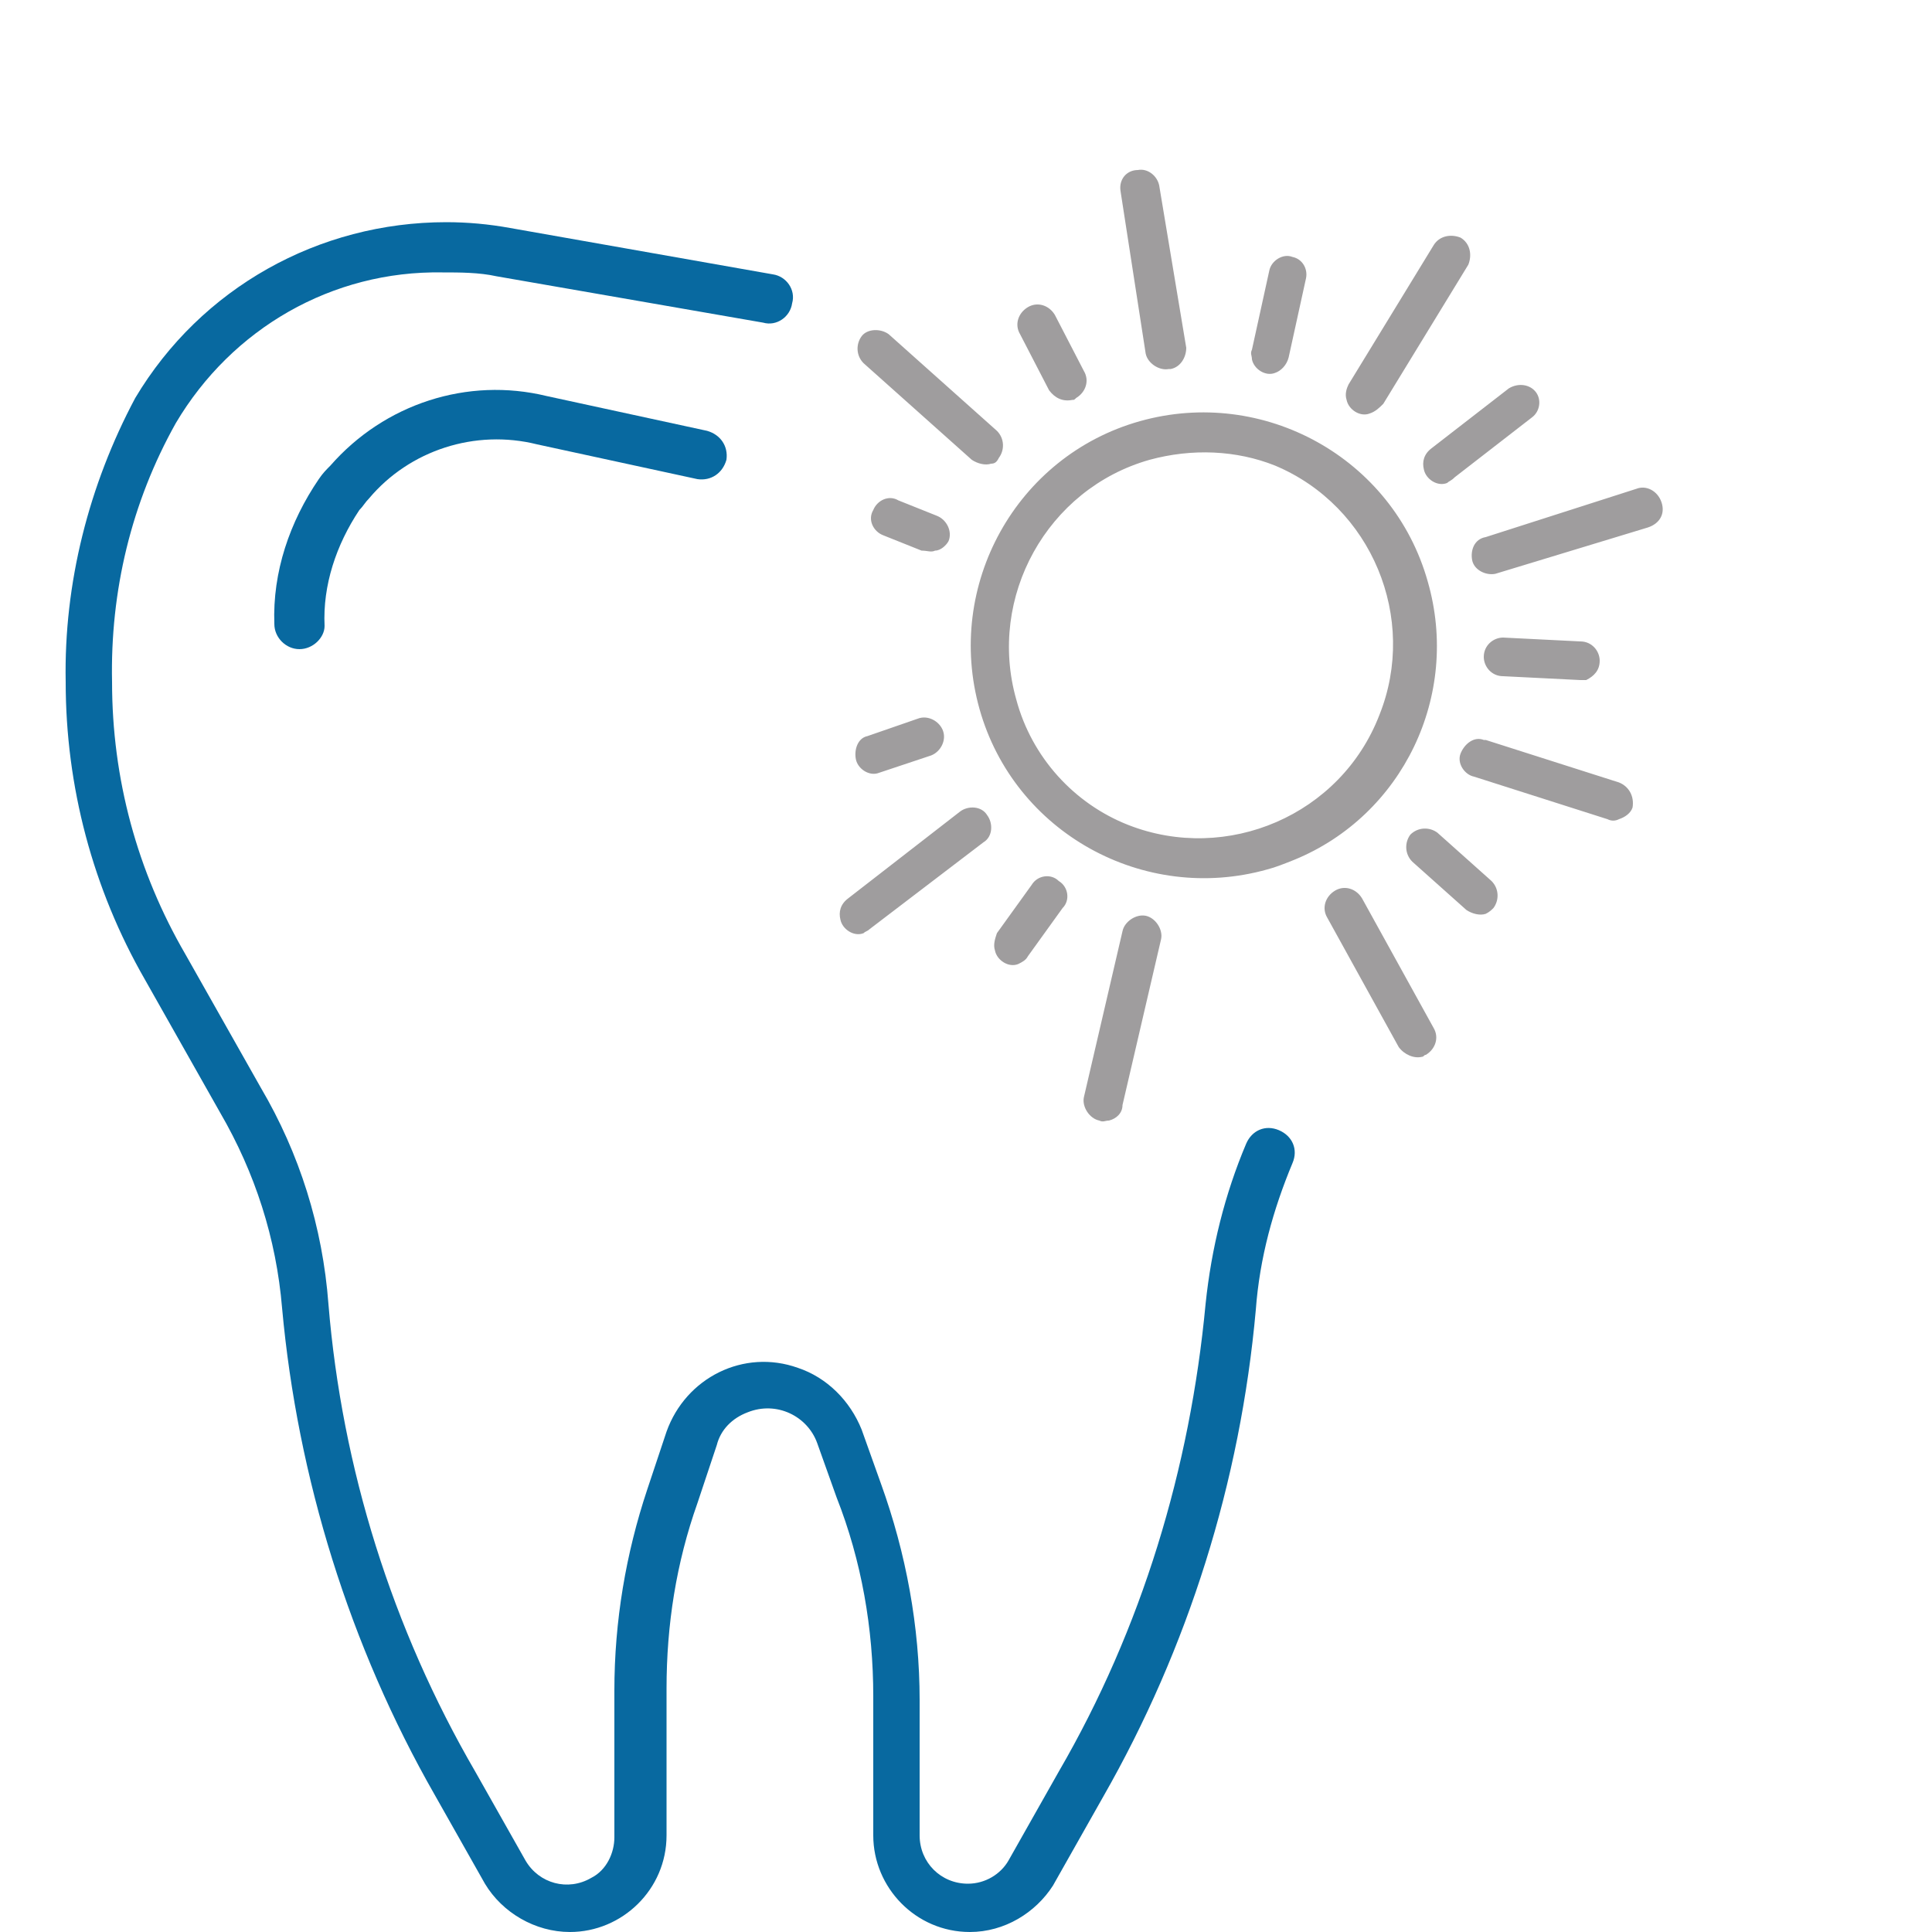 <svg xmlns="http://www.w3.org/2000/svg" viewBox="0 0 100 100"><title>PT_TeethWhiting</title><path fill="#0869a0" d="M50.2 100c-2.8 0-5-2.3-5-5v-7.2c0-3.5-.6-7-1.9-10.3l-1-2.8c-.5-1.4-2.1-2.2-3.6-1.6-.8.3-1.4.9-1.6 1.7l-1 3c-1.1 3.1-1.6 6.3-1.6 9.6V95c0 2.8-2.3 5-5 5-1.8 0-3.5-1-4.4-2.5l-2.6-4.6c-4.4-7.7-7.1-16.4-7.9-25.2-.3-3.6-1.4-7-3.2-10.1l-3.9-6.9c-2.7-4.7-4.1-10-4.1-15.4-.1-5.1 1.2-10.2 3.6-14.7 3.4-5.7 9.5-9.1 16.1-9.1 1.1 0 2.2.1 3.3.3L40 14.2c.7.1 1.2.8 1 1.5-.1.7-.8 1.2-1.5 1l-13.8-2.4c-.9-.2-1.9-.2-2.8-.2C17.2 14 12 17 9.1 21.9 6.8 26 5.7 30.6 5.8 35.3c0 5 1.3 9.8 3.8 14.1l3.9 6.9c2 3.4 3.2 7.2 3.5 11.2.7 8.5 3.3 16.8 7.6 24.2l2.6 4.6c.7 1.2 2.2 1.6 3.4.9.8-.4 1.2-1.3 1.2-2.1v-7.6c0-3.6.6-7.1 1.7-10.4l1-3c1-2.8 4-4.3 6.8-3.3 1.5.5 2.7 1.7 3.3 3.2l1 2.8c1.3 3.6 2 7.4 2 11.2v7c0 1.4 1.1 2.5 2.5 2.5.9 0 1.7-.5 2.1-1.2l2.6-4.6c4.3-7.4 6.8-15.7 7.6-24.2.3-2.9 1-5.7 2.1-8.3.3-.7 1-1 1.7-.7.7.3 1 1 .7 1.7-1 2.4-1.7 4.9-1.9 7.6-.8 8.9-3.5 17.5-7.9 25.2l-2.6 4.6c-.9 1.4-2.5 2.4-4.3 2.4z"></path><path fill="#0869a0" d="M15.5 33.6c-.7 0-1.3-.6-1.3-1.3-.1-2.7.8-5.3 2.3-7.5.2-.3.4-.5.6-.7 2.8-3.2 7.1-4.6 11.2-3.6l8.3 1.8c.7.2 1.1.8 1 1.5-.2.7-.8 1.1-1.5 1L27.8 23c-3.2-.8-6.6.3-8.7 2.8-.2.2-.3.4-.5.6-1.2 1.8-1.9 3.9-1.8 6 0 .6-.6 1.2-1.3 1.2z"></path><path fill="#9F9D9E" d="M51.3 24c-.3.1-.7 0-1-.2l-5.6-5c-.4-.4-.4-1-.1-1.4s1-.4 1.4-.1l5.6 5c.4.4.4 1 .1 1.4-.1.2-.2.3-.4.3zm4.2-3.3c-.5.1-.9-.1-1.2-.5l-1.5-2.9c-.3-.5-.1-1.1.4-1.4.5-.3 1.1-.1 1.4.4l1.5 2.9c.3.5.1 1.1-.4 1.4-.1.1-.1.1-.2.1zm5.1-1.6h-.1c-.5.1-1.1-.3-1.2-.8L58 9.9c-.1-.6.3-1.1.9-1.1.5-.1 1 .3 1.1.8l1.4 8.4c0 .5-.3 1-.8 1.1zm5.4.2c-.5.2-1.1-.2-1.2-.7 0-.2-.1-.3 0-.5l.9-4.1c.1-.5.7-.9 1.2-.7.5.1.8.6.7 1.1l-.9 4.1c-.1.4-.4.7-.7.8zm4.9 2.1c-.5.2-1.1-.2-1.2-.7-.1-.3 0-.6.1-.8l4.4-7.2c.3-.5.9-.6 1.4-.4.5.3.6.9.4 1.4l-4.4 7.2c-.2.2-.4.4-.7.5zm4 3.6c-.5.2-1.1-.2-1.2-.7-.1-.4 0-.8.4-1.1l4-3.1c.5-.3 1.1-.2 1.4.2.3.4.2 1-.2 1.3l-4 3.1c-.2.2-.3.2-.4.3zm2.5 4.7c-.5.1-1.1-.2-1.2-.7-.1-.5.1-1.1.7-1.2l7.8-2.5c.5-.2 1.1.1 1.3.7s-.1 1.1-.7 1.3l-7.9 2.4zm4.7 5.5h-.3l-4-.2c-.6 0-1-.5-1-1 0-.6.5-1 1-1l4 .2c.6 0 1 .5 1 1s-.3.8-.7 1zm1.7 7.2c-.2.1-.4.1-.6 0l-6.9-2.2c-.5-.1-.9-.7-.7-1.2s.7-.9 1.2-.7h.1l6.9 2.2c.5.2.8.7.7 1.3-.1.3-.4.5-.7.6zm-6.9 4.9c-.3.1-.7 0-1-.2l-2.8-2.5c-.4-.4-.4-1-.1-1.4.4-.4 1-.4 1.4-.1l2.8 2.5c.4.4.4 1 .1 1.4-.1.1-.2.2-.4.3zm-3.3 7.4c-.4.1-.9-.1-1.2-.5l-3.7-6.7c-.3-.5-.1-1.1.4-1.4.5-.3 1.1-.1 1.4.4l3.7 6.7c.3.5.1 1.1-.4 1.4-.1 0-.1.1-.2.1zM57.4 58c-.2 0-.3.1-.5 0-.5-.1-.9-.7-.8-1.2l2-8.6c.1-.5.7-.9 1.2-.8.5.1.9.7.8 1.2l-2 8.6c0 .4-.3.7-.7.8zm-4.7-8.1c-.5.2-1.1-.2-1.2-.7-.1-.3 0-.6.1-.9l1.8-2.5c.3-.5 1-.6 1.4-.2.5.3.6 1 .2 1.4l-1.8 2.5c-.1.2-.3.3-.5.4zm-8-1.6c-.5.2-1.1-.2-1.2-.7-.1-.4 0-.8.4-1.1l5.8-4.5c.4-.3 1.1-.3 1.4.2.3.4.3 1.1-.2 1.4L45 48.1c-.1.1-.2.1-.3.2zm.8-8.3c-.5.2-1.1-.2-1.2-.7-.1-.5.1-1.1.6-1.2l2.6-.9c.5-.2 1.1.1 1.3.6.2.5-.1 1.1-.6 1.3l-2.7.9zm20.1 5c-6.4 1.8-13.1-1.9-14.9-8.3-1.8-6.4 1.9-13.1 8.3-14.9 6.4-1.8 13.1 1.9 14.9 8.3 1.7 5.9-1.3 12.1-6.9 14.4-.5.2-1 .4-1.4.5zm-6.1-21.2c-5.3 1.5-8.4 7.1-6.9 12.4.8 3 3 5.4 5.8 6.5 5.1 2 11-.5 13-5.7 2-5-.4-10.8-5.4-12.9-2-.8-4.3-.9-6.5-.3zm-11.1 4.7c-.2.1-.4 0-.7 0l-2-.8c-.5-.2-.8-.8-.5-1.3.2-.5.8-.8 1.3-.5l2 .8c.5.2.8.8.6 1.3-.1.2-.4.5-.7.5z"></path></svg>